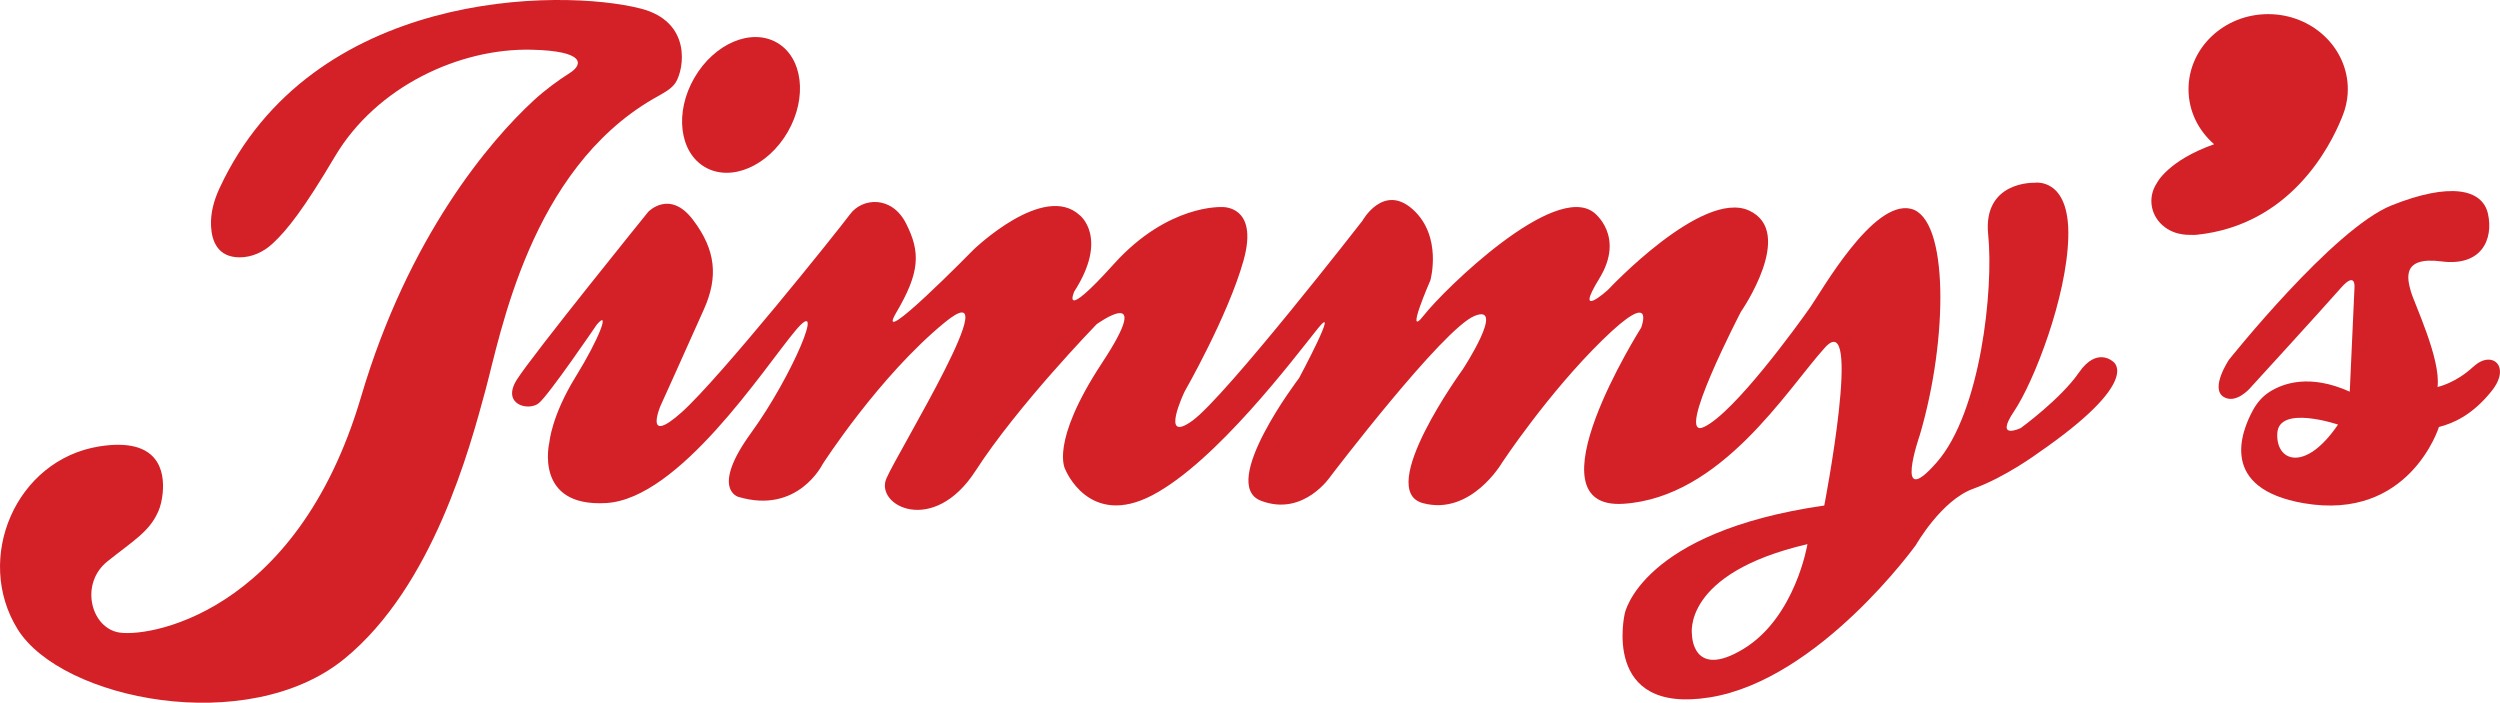 <?xml version="1.0" encoding="UTF-8"?>
<svg id="Layer_1" data-name="Layer 1" xmlns="http://www.w3.org/2000/svg" viewBox="0 0 270.56 76.06">
  <defs>
    <style>
      .cls-1 {
        fill: #d42027;
      }
    </style>
  </defs>
  <g>
    <g>
      <ellipse class="cls-1" cx="80.2" cy="11.36" rx="7.78" ry="5.84" transform="translate(30.26 75.13) rotate(-60)"/>
      <path class="cls-1" d="M228.7,39.15s-1.75-1.68-3.71,1.17c-1.97,2.86-6.29,6-6.29,6,0,0-2.89,1.4-.73-1.81,2.16-3.21,5.71-12.35,5.87-18.86.16-6.51-3.65-5.87-3.65-5.87,0,0-5.62-.22-5.02,5.62.6,5.84-.79,19.17-5.56,24.63s-1.84-2.95-1.84-2.95c3.08-10.44,3.14-23.46-.95-24.48-4.1-1.02-9.65,8.86-10.92,10.67s-8.19,11.4-11.49,12.94,4-12.47,4-12.47c0,0,5.97-8.6.89-10.95-5.08-2.35-15.3,8.6-15.3,8.6,0,0-3.75,3.37-.92-1.24,2.83-4.6-.57-7.14-.57-7.14-4.29-3.37-16.25,8.35-18.41,11.11-2.16,2.76.7-3.78.7-3.78,0,0,1.33-4.73-1.87-7.65-3.21-2.92-5.49,1.21-5.49,1.21,0,0-14.76,18.98-18.38,21.62-3.62,2.63-.86-3.14-.86-3.14,0,0,4.7-8.19,6.38-14.19,1.68-6-2.32-5.78-2.32-5.78,0,0-5.84-.35-11.71,6.16-5.87,6.51-4.29,2.98-4.29,2.98,3.75-5.84.6-8.25.6-8.25-3.9-3.62-11.49,3.71-11.49,3.71,0,0-10.92,11.14-8.38,6.83,2.57-4.36,2.65-6.53,1.07-9.65-1.56-3.08-4.75-2.77-6.05-1.02-1.43,1.92-14.13,17.78-18.25,21.46-4.13,3.68-2.29-.68-2.29-.68,0,0,3.21-7.09,4.73-10.52,1.52-3.43,1.3-6.35-1.21-9.65s-4.83-.86-4.83-.86c0,0-12.51,15.46-14.22,18.16s1.25,3.44,2.35,2.57c1.08-.85,6.29-8.51,6.29-8.51,1.48-1.75.32,1.43-2.29,5.65-2.6,4.22-2.83,7.05-2.83,7.05,0,0-1.75,7.08,6.16,6.6,7.9-.48,16.98-14.48,20.44-18.63,3.46-4.16-.29,4.86-4.76,11.02-4.48,6.16-1.37,6.95-1.37,6.95,6.41,1.9,9.08-3.52,9.08-3.52,0,0,6.1-9.52,13.24-15.37,7.14-5.84-5.05,13.94-6.32,16.89s5.08,6.25,9.65-.83c4.57-7.08,13.11-15.87,13.11-15.87,0,0,6.35-4.57.6,4.16s-4,11.56-4,11.56c0,0,2.54,6.41,9.43,2.79,6.89-3.62,15.3-14.79,17.87-18,2.57-3.21-2,5.33-2,5.33,0,0-8.76,11.49-4.13,13.27,4.63,1.78,7.56-2.67,7.56-2.67,0,0,12.13-15.94,15.56-17.33,3.43-1.4-1.27,5.78-1.27,5.78,0,0-9.52,13.08-4.32,14.48,5.21,1.4,8.57-4.38,8.57-4.38,0,0,4.95-7.49,10.86-13.27s4.19-1.33,4.19-1.33c0,0-12.51,19.75-1.9,19.05,10.6-.7,17.65-12.32,21.78-16.89,4.13-4.57-.06,17.08-.06,17.08-19.87,2.86-21.59,11.68-21.59,11.68,0,0-2.6,10.98,9.21,9.08,11.81-1.9,22.29-16.48,22.29-16.48,0,0,2.76-4.86,6.22-6.1,3.46-1.24,6.98-3.84,6.98-3.84,11.43-7.87,8.16-9.9,8.16-9.9ZM188.73,70.2c-5.6,3.43-5.62-1.52-5.62-1.52,0,0-1.14-6.62,12.5-9.79,0,0-1.29,7.88-6.88,11.31Z"/>
    </g>
    <path class="cls-1" d="M17.09,55.45c.3-.67.45-1.4.52-2.13.21-2.24-.35-6.04-6.85-5.01-9.08,1.44-13.59,12.15-8.85,19.79,4.75,7.64,24.92,11.72,35.37,3.19,9.6-7.84,13.58-22.87,15.25-29.03s4.84-23.84,18.18-31.57c.79-.46,1.94-.99,2.42-1.77.92-1.48,1.75-6.57-3.78-7.99C60.63-1.3,33.72-1.15,23.74,20.41c-.59,1.28-.97,2.66-.9,4.07.08,1.6.71,3.35,3.07,3.37,1.32.01,2.58-.56,3.56-1.46,1.63-1.49,3.46-3.86,6.77-9.44,4.5-7.6,13.5-11.75,21.28-11.57,5.84.13,5.59,1.6,4.16,2.51-1.34.85-2.74,1.89-3.91,2.97-4.74,4.36-13.57,14.72-18.69,32.08-7.02,23.81-23.49,26.18-26.41,25.47s-3.97-5.31-1.05-7.65c2.67-2.14,4.53-3.2,5.46-5.31Z"/>
  </g>
  <path class="cls-1" d="M267.7,39.66c-1.97,1.84-3.9,2.22-3.9,2.22.38-3.02-2.54-9.08-2.89-10.35s-1.08-3.81,3.3-3.24c4.38.57,5.65-2.41,5.05-5.14-.6-2.73-4.16-3.43-10.44-.92-6.29,2.51-17.59,16.7-17.59,16.7,0,0-2.09,3.11-.57,4.03,1.3.79,2.79-.89,2.79-.89,0,0,7.8-8.53,9.9-10.92,1.65-1.87,1.46,0,1.46,0l-.51,11.24c-4.31-1.94-7.19-.93-8.68.02-.76.48-1.36,1.18-1.79,1.97-1.32,2.4-3.67,8.5,5.49,10.08,11.46,1.97,14.63-8.25,14.63-8.25,1.46-.38,3.56-1.21,5.71-3.9s0-4.48-1.97-2.63ZM246.46,46.87c.19-3.08,6.57-.92,6.57-.92-3.56,5.24-6.76,4-6.57.92Z"/>
  <path class="cls-1" d="M253.62,12.27c.03-.09.06-.17.09-.26.03-.1.05-.15.05-.15h0c.21-.7.33-1.43.33-2.2,0-4.49-3.86-8.13-8.62-8.13s-8.62,3.64-8.62,8.13c0,2.36,1.07,4.47,2.77,5.95-5.05,1.79-6.2,4.21-6.2,4.21h0c-.37.57-.59,1.22-.59,1.93,0,1.84,1.46,3.35,3.34,3.6v.02s.07,0,.11,0c.14.01.28.04.42.04.33,0,.64.03,1.02,0,10.22-1.05,14.49-9.66,15.68-12.57,0-.01.01-.03.02-.04.08-.21.15-.38.2-.52Z"/>
</svg>